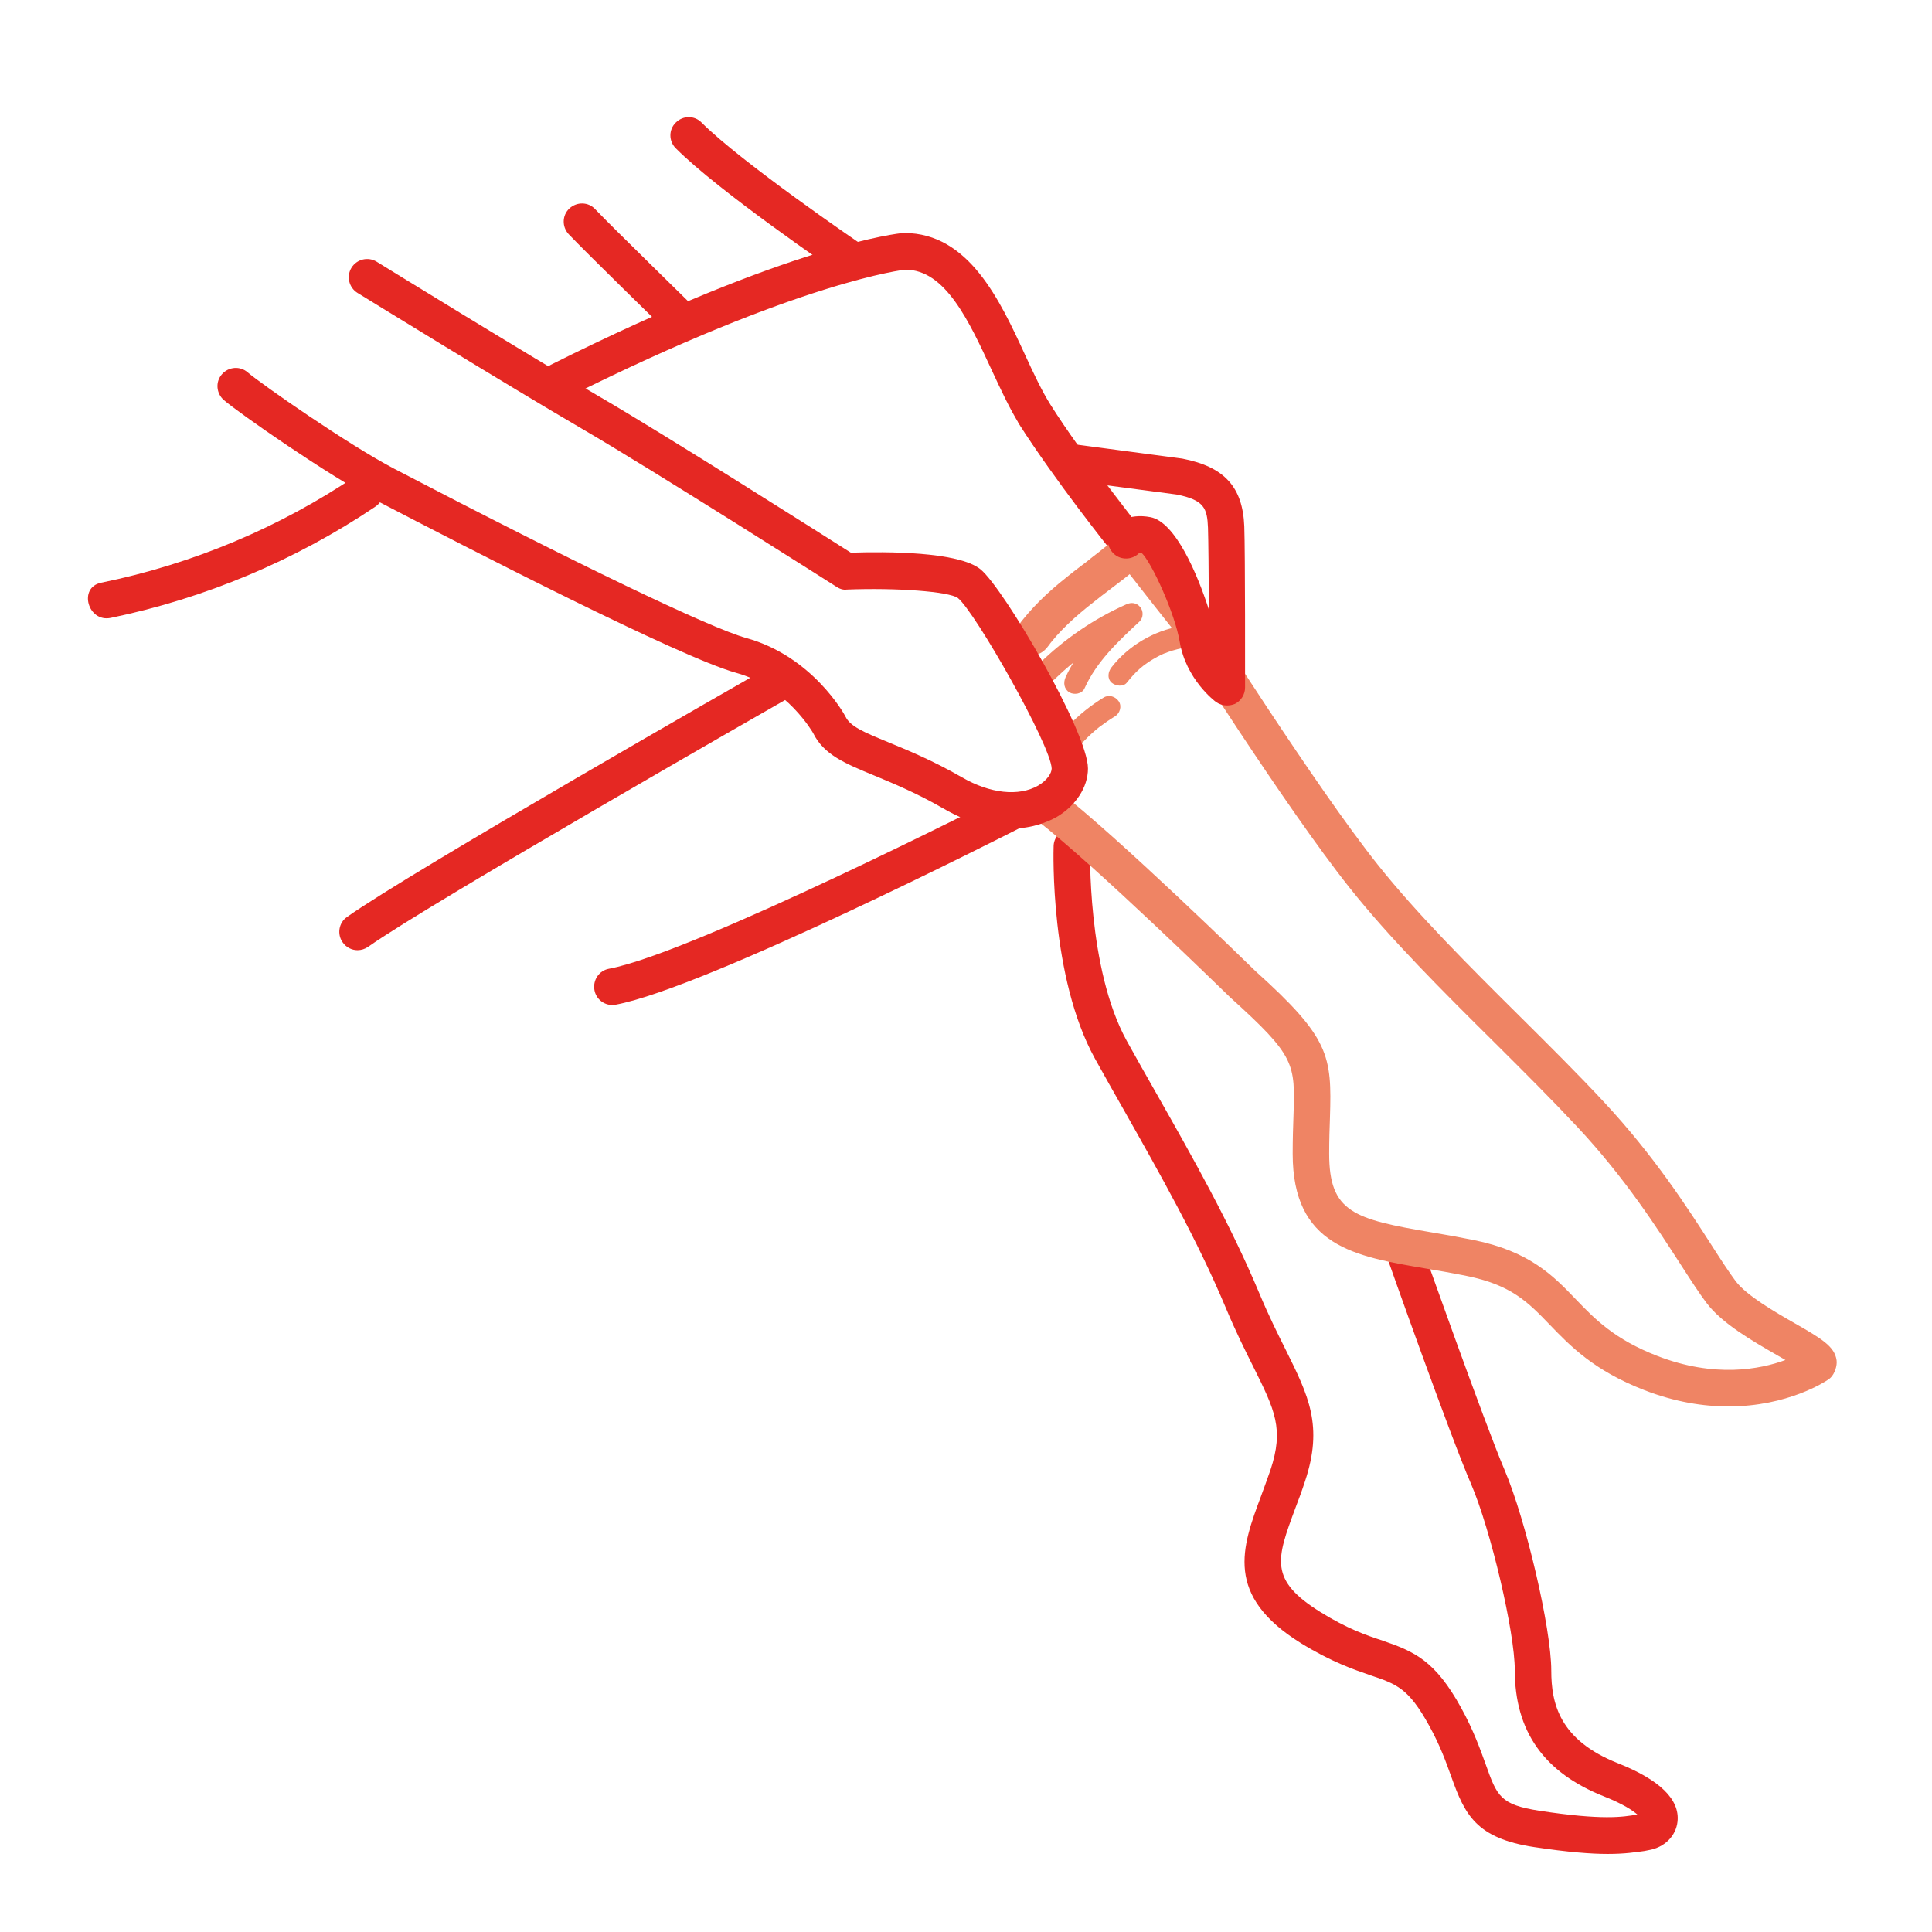 <?xml version="1.0" encoding="utf-8"?>
<!-- Generator: Adobe Illustrator 24.3.0, SVG Export Plug-In . SVG Version: 6.00 Build 0)  -->
<svg version="1.1" id="Layer_1" xmlns="http://www.w3.org/2000/svg" xmlns:xlink="http://www.w3.org/1999/xlink" x="0px" y="0px"
	 viewBox="0 0 99 99" style="enable-background:new 0 0 99 99;" xml:space="preserve">
<style type="text/css">
	.st0{fill:#EF8464;}
	.st1{fill:#E52823;}
</style>
<g>
	<path class="st0" d="M56.56,35.74c-0.66,0.4-1.27,0.89-1.81,1.45c-0.2,0.21-0.23,0.59,0,0.79c0.22,0.2,0.58,0.23,0.79,0
		c0.28-0.3,0.59-0.57,0.91-0.82c-0.04,0.03-0.08,0.06-0.11,0.09c0.25-0.19,0.51-0.37,0.79-0.54c0.25-0.15,0.37-0.51,0.2-0.77
		C57.16,35.69,56.83,35.58,56.56,35.74"/>
	<path class="st1" d="M82.38,95c-0.85,0-2.03-0.09-3.76-0.35c-2.98-0.45-3.56-1.66-4.25-3.6c-0.27-0.75-0.57-1.6-1.14-2.63
		c-1.05-1.91-1.66-2.12-2.99-2.57c-0.9-0.31-2.01-0.69-3.56-1.64c-3.96-2.45-3.04-4.93-2.06-7.55c0.15-0.42,0.32-0.86,0.48-1.33
		c0.7-2.11,0.24-3.05-0.88-5.3c-0.42-0.84-0.9-1.8-1.41-3.02c-1.46-3.48-3.35-6.82-5.18-10.06c-0.52-0.92-1.03-1.81-1.52-2.7
		c-2.31-4.18-2.13-10.63-2.12-10.91c0.02-0.52,0.47-0.89,0.96-0.91c0.52,0.02,0.92,0.45,0.91,0.97c0,0.06-0.17,6.22,1.88,9.94
		c0.49,0.88,0.99,1.77,1.51,2.68c1.86,3.28,3.78,6.67,5.28,10.25c0.49,1.17,0.95,2.09,1.36,2.91c1.16,2.34,1.93,3.88,0.98,6.73
		c-0.16,0.49-0.33,0.95-0.5,1.39c-0.96,2.59-1.36,3.66,1.3,5.31c1.37,0.85,2.33,1.18,3.18,1.46c1.63,0.56,2.69,1.02,4.02,3.44
		c0.64,1.16,0.98,2.13,1.26,2.9c0.58,1.63,0.74,2.07,2.77,2.38c3.22,0.49,4.26,0.32,5,0.19c-0.23-0.2-0.71-0.53-1.69-0.92
		c-3.09-1.22-4.59-3.34-4.59-6.49c0-1.93-1.23-7.18-2.24-9.53C74.32,73.6,71.13,64.59,71,64.21c-0.17-0.49,0.08-1.02,0.57-1.19
		c0.49-0.17,1.02,0.08,1.2,0.57c0.03,0.09,3.3,9.33,4.33,11.74c1.09,2.56,2.39,8.12,2.39,10.27c0,1.68,0.41,3.56,3.41,4.75
		c2.15,0.85,3.18,1.86,3.06,2.99c-0.08,0.75-0.68,1.34-1.5,1.47l-0.2,0.04C83.81,94.91,83.28,95,82.38,95"/>
	<path class="st0" d="M88.57,72.07c-1.27,0-2.72-0.22-4.32-0.84c-2.57-1-3.78-2.25-4.84-3.35c-1.1-1.14-1.96-2.04-4.27-2.5
		c-0.74-0.15-1.43-0.27-2.09-0.38c-3.65-0.62-6.81-1.15-6.81-5.88c0-0.74,0.02-1.37,0.04-1.92c0.09-2.72,0.1-3.07-3.24-6.09
		c-0.1-0.09-6.94-6.79-9.95-9.11c-0.41-0.32-0.48-0.9-0.17-1.31c0.32-0.41,0.91-0.48,1.31-0.17c3.09,2.39,9.8,8.95,10.09,9.23
		c3.82,3.44,3.93,4.33,3.83,7.52c-0.02,0.53-0.04,1.14-0.04,1.85c0,3,1.26,3.35,5.25,4.03c0.67,0.11,1.39,0.24,2.14,0.39
		c2.88,0.58,4.09,1.83,5.25,3.04c0.97,1.01,1.98,2.05,4.17,2.9c2.94,1.14,5.27,0.69,6.57,0.21c-0.15-0.09-0.31-0.18-0.45-0.26
		c-1.25-0.72-2.81-1.62-3.59-2.66c-0.38-0.5-0.81-1.17-1.32-1.96c-1.21-1.87-2.85-4.44-5.31-7.07c-1.28-1.37-2.71-2.8-4.23-4.31
		c-2.63-2.61-5.35-5.31-7.45-7.96c-3.26-4.1-8.77-12.82-9.01-13.19c-0.19-0.23-6.1-7.68-7.9-10.53c-0.28-0.44-0.15-1.02,0.29-1.29
		c0.44-0.27,1.02-0.14,1.29,0.29c1.74,2.77,7.78,10.37,7.84,10.45c0.12,0.17,5.75,9.09,8.95,13.11c2.04,2.56,4.71,5.22,7.31,7.8
		c1.53,1.52,2.98,2.96,4.28,4.36c2.57,2.76,4.27,5.4,5.51,7.33c0.48,0.75,0.89,1.38,1.24,1.85c0.55,0.73,1.98,1.56,3.03,2.16
		c1.36,0.78,2.04,1.18,2.14,1.89c0.04,0.29-0.1,0.69-0.3,0.89c-0.04,0.04-0.09,0.08-0.14,0.11C93.56,70.78,91.62,72.07,88.57,72.07"
		/>
	<path class="st1" d="M18.32,48.69c-0.29,0-0.58-0.14-0.76-0.4c-0.3-0.42-0.2-1.01,0.22-1.3c3.26-2.32,20.78-12.33,21.52-12.75
		c0.45-0.26,1.02-0.1,1.28,0.35c0.26,0.45,0.1,1.02-0.35,1.28c-0.18,0.1-18.18,10.39-21.37,12.65
		C18.7,48.63,18.51,48.69,18.32,48.69"/>
	<path class="st1" d="M31.38,51.5c-0.44,0-0.84-0.31-0.92-0.77c-0.09-0.51,0.24-1,0.75-1.09c4.34-0.81,19.98-8.77,20.14-8.85
		c0.46-0.24,1.02-0.05,1.26,0.41c0.24,0.46,0.05,1.03-0.41,1.26c-0.65,0.33-16.04,8.16-20.64,9.02
		C31.49,51.49,31.43,51.5,31.38,51.5"/>
	<path class="st1" d="M43.56,14.19c-0.18,0-0.37-0.05-0.53-0.16c-0.25-0.17-6.21-4.23-8.4-6.43c-0.37-0.37-0.37-0.96,0-1.32
		c0.37-0.37,0.96-0.37,1.32,0c2.07,2.07,8.07,6.16,8.13,6.2c0.43,0.29,0.54,0.87,0.25,1.3C44.15,14.04,43.86,14.19,43.56,14.19"/>
	<path class="st1" d="M34.92,17.35c-0.24,0-0.47-0.09-0.65-0.27c-0.17-0.17-4.23-4.13-5.13-5.08c-0.35-0.38-0.34-0.97,0.04-1.32
		s0.97-0.34,1.32,0.04c0.87,0.92,5.04,4.98,5.08,5.03c0.37,0.36,0.38,0.95,0.01,1.32C35.41,17.25,35.17,17.35,34.92,17.35"/>
	<path class="st0" d="M54.07,34.78c1.23-1.19,2.65-2.14,4.21-2.84l-0.68-0.88c-1.15,1.07-2.34,2.19-3,3.65
		c-0.12,0.28-0.08,0.6,0.2,0.77c0.24,0.14,0.64,0.08,0.77-0.2c0.62-1.38,1.73-2.42,2.82-3.43c0.2-0.19,0.21-0.53,0.04-0.74
		c-0.19-0.23-0.46-0.26-0.72-0.14c-1.64,0.73-3.15,1.76-4.44,3.02C52.75,34.49,53.55,35.28,54.07,34.78"/>
	<path class="st0" d="M57.75,34.97c0.2-0.25,0.41-0.49,0.65-0.7c0.06-0.05,0.12-0.1,0.18-0.15c0.08-0.06-0.02,0.01,0.03-0.02
		c0.03-0.02,0.06-0.04,0.08-0.06c0.13-0.1,0.27-0.19,0.41-0.27c0.13-0.08,0.27-0.15,0.41-0.22c0.03-0.01,0.06-0.03,0.09-0.04
		c0,0,0.13-0.06,0.08-0.03c-0.06,0.03,0.08-0.03,0.08-0.03c0.03-0.01,0.06-0.02,0.1-0.04c0.31-0.11,0.63-0.19,0.95-0.24
		c0.29-0.05,0.48-0.43,0.39-0.69c-0.1-0.31-0.38-0.44-0.69-0.39c-1.38,0.22-2.69,1-3.55,2.1c-0.18,0.23-0.24,0.57,0,0.79
		C57.16,35.15,57.56,35.22,57.75,34.97"/>
	<path class="st1" d="M57.7,28.61c-0.28,0-0.55-0.12-0.73-0.35c-0.12-0.15-2.93-3.66-4.73-6.51c-0.5-0.8-0.95-1.77-1.42-2.78
		c-1.17-2.53-2.38-5.15-4.42-5.15h-0.03c0.02,0-5.33,0.56-17.3,6.55c-0.46,0.23-1.03,0.04-1.26-0.42c-0.23-0.46-0.04-1.02,0.42-1.26
		c12.37-6.19,17.82-6.73,18.04-6.75h0.07c3.3,0,4.9,3.45,6.18,6.23c0.44,0.96,0.87,1.87,1.31,2.57c1.74,2.76,4.58,6.3,4.6,6.33
		c0.33,0.4,0.26,0.99-0.14,1.32C58.11,28.55,57.91,28.61,57.7,28.61"/>
	<path class="st0" d="M57.38,27.39c-0.44,0.4-0.9,0.77-1.37,1.13c-0.06,0.04-0.09,0.07-0.01,0.01c-0.07,0.05-0.13,0.1-0.2,0.16
		c-0.11,0.09-0.22,0.17-0.34,0.26c-0.28,0.21-0.55,0.42-0.82,0.64c-0.96,0.76-1.83,1.59-2.55,2.58c-0.29,0.4-0.08,1.06,0.34,1.28
		c0.49,0.26,0.97,0.09,1.28-0.34c0,0,0.15-0.19,0.08-0.11c-0.07,0.09,0.07-0.09,0.08-0.1c0.09-0.11,0.18-0.21,0.27-0.32
		c0.19-0.21,0.38-0.41,0.58-0.6c0.42-0.4,0.86-0.77,1.31-1.12c0.11-0.09,0.22-0.17,0.33-0.26c0.12-0.1-0.17,0.13,0.05-0.04
		c0.06-0.04,0.11-0.09,0.17-0.13c0.27-0.2,0.53-0.41,0.8-0.61c0.46-0.35,0.91-0.72,1.34-1.1c0.37-0.33,0.36-0.99,0-1.32
		C58.32,27.04,57.77,27.05,57.38,27.39"/>
	<path class="st1" d="M51.79,42.46c-0.94,0-2.1-0.25-3.43-1.02c-1.4-0.81-2.6-1.3-3.56-1.7c-1.5-0.62-2.58-1.06-3.13-2.17
		c0,0-1.33-2.37-3.94-3.09c-2.9-0.8-13.83-6.43-18.4-8.81c-2.52-1.31-7.11-4.52-7.86-5.17c-0.39-0.34-0.44-0.93-0.1-1.32
		c0.34-0.39,0.93-0.44,1.32-0.1c0.7,0.6,5.14,3.7,7.51,4.94c9.4,4.9,16.14,8.14,18.03,8.67c3.4,0.94,5.04,3.91,5.1,4.04
		c0.24,0.49,0.91,0.78,2.18,1.3c1.01,0.42,2.27,0.93,3.78,1.8c1.45,0.84,2.91,0.99,3.9,0.43c0.48-0.28,0.7-0.65,0.7-0.88
		c-0.04-1.19-3.93-8.04-4.81-8.74c-0.47-0.33-3.13-0.53-5.69-0.43c-0.18,0.03-0.38-0.04-0.54-0.15c-0.09-0.06-9.29-5.91-13.03-8.09
		c-3.76-2.19-11.42-6.91-11.5-6.96c-0.44-0.27-0.58-0.85-0.31-1.29c0.27-0.44,0.85-0.58,1.29-0.31c0.08,0.05,7.72,4.76,11.46,6.94
		c3.42,1.99,11.34,7.02,12.84,7.97c1.83-0.06,5.51-0.06,6.64,0.85c1.19,0.96,5.51,8.35,5.51,10.21c0,0.96-0.63,1.92-1.63,2.5
		C53.72,42.1,52.91,42.46,51.79,42.46"/>
	<path class="st1" d="M18.28,24.36c-3.97,2.68-8.4,4.54-13.1,5.5c-1.18,0.24-0.68,2.05,0.5,1.8c4.83-1,9.45-2.94,13.54-5.69
		C20.22,25.31,19.29,23.68,18.28,24.36"/>
	<path class="st1" d="M62.87,36.15c-0.2,0-0.39-0.06-0.56-0.18c-0.06-0.04-1.54-1.16-1.86-3.09c-0.24-1.43-1.43-4.06-1.96-4.56
		c-0.05,0-0.08,0-0.1,0c-0.29,0.31-0.75,0.39-1.13,0.19c-0.45-0.25-0.62-0.81-0.38-1.27c0.25-0.47,0.95-0.95,2.07-0.74
		c1.29,0.24,2.42,2.96,2.99,4.72c0-1.76-0.02-3.56-0.04-4.18c-0.04-0.99-0.19-1.42-1.61-1.7l-5.53-0.73
		c-0.51-0.07-0.87-0.54-0.81-1.05c0.07-0.51,0.54-0.88,1.05-0.8l5.58,0.74c2.17,0.42,3.1,1.46,3.18,3.47
		c0.05,1.37,0.04,7.98,0.04,8.26c0,0.35-0.2,0.68-0.52,0.84C63.16,36.12,63.01,36.15,62.87,36.15"/>
</g>
</svg>
